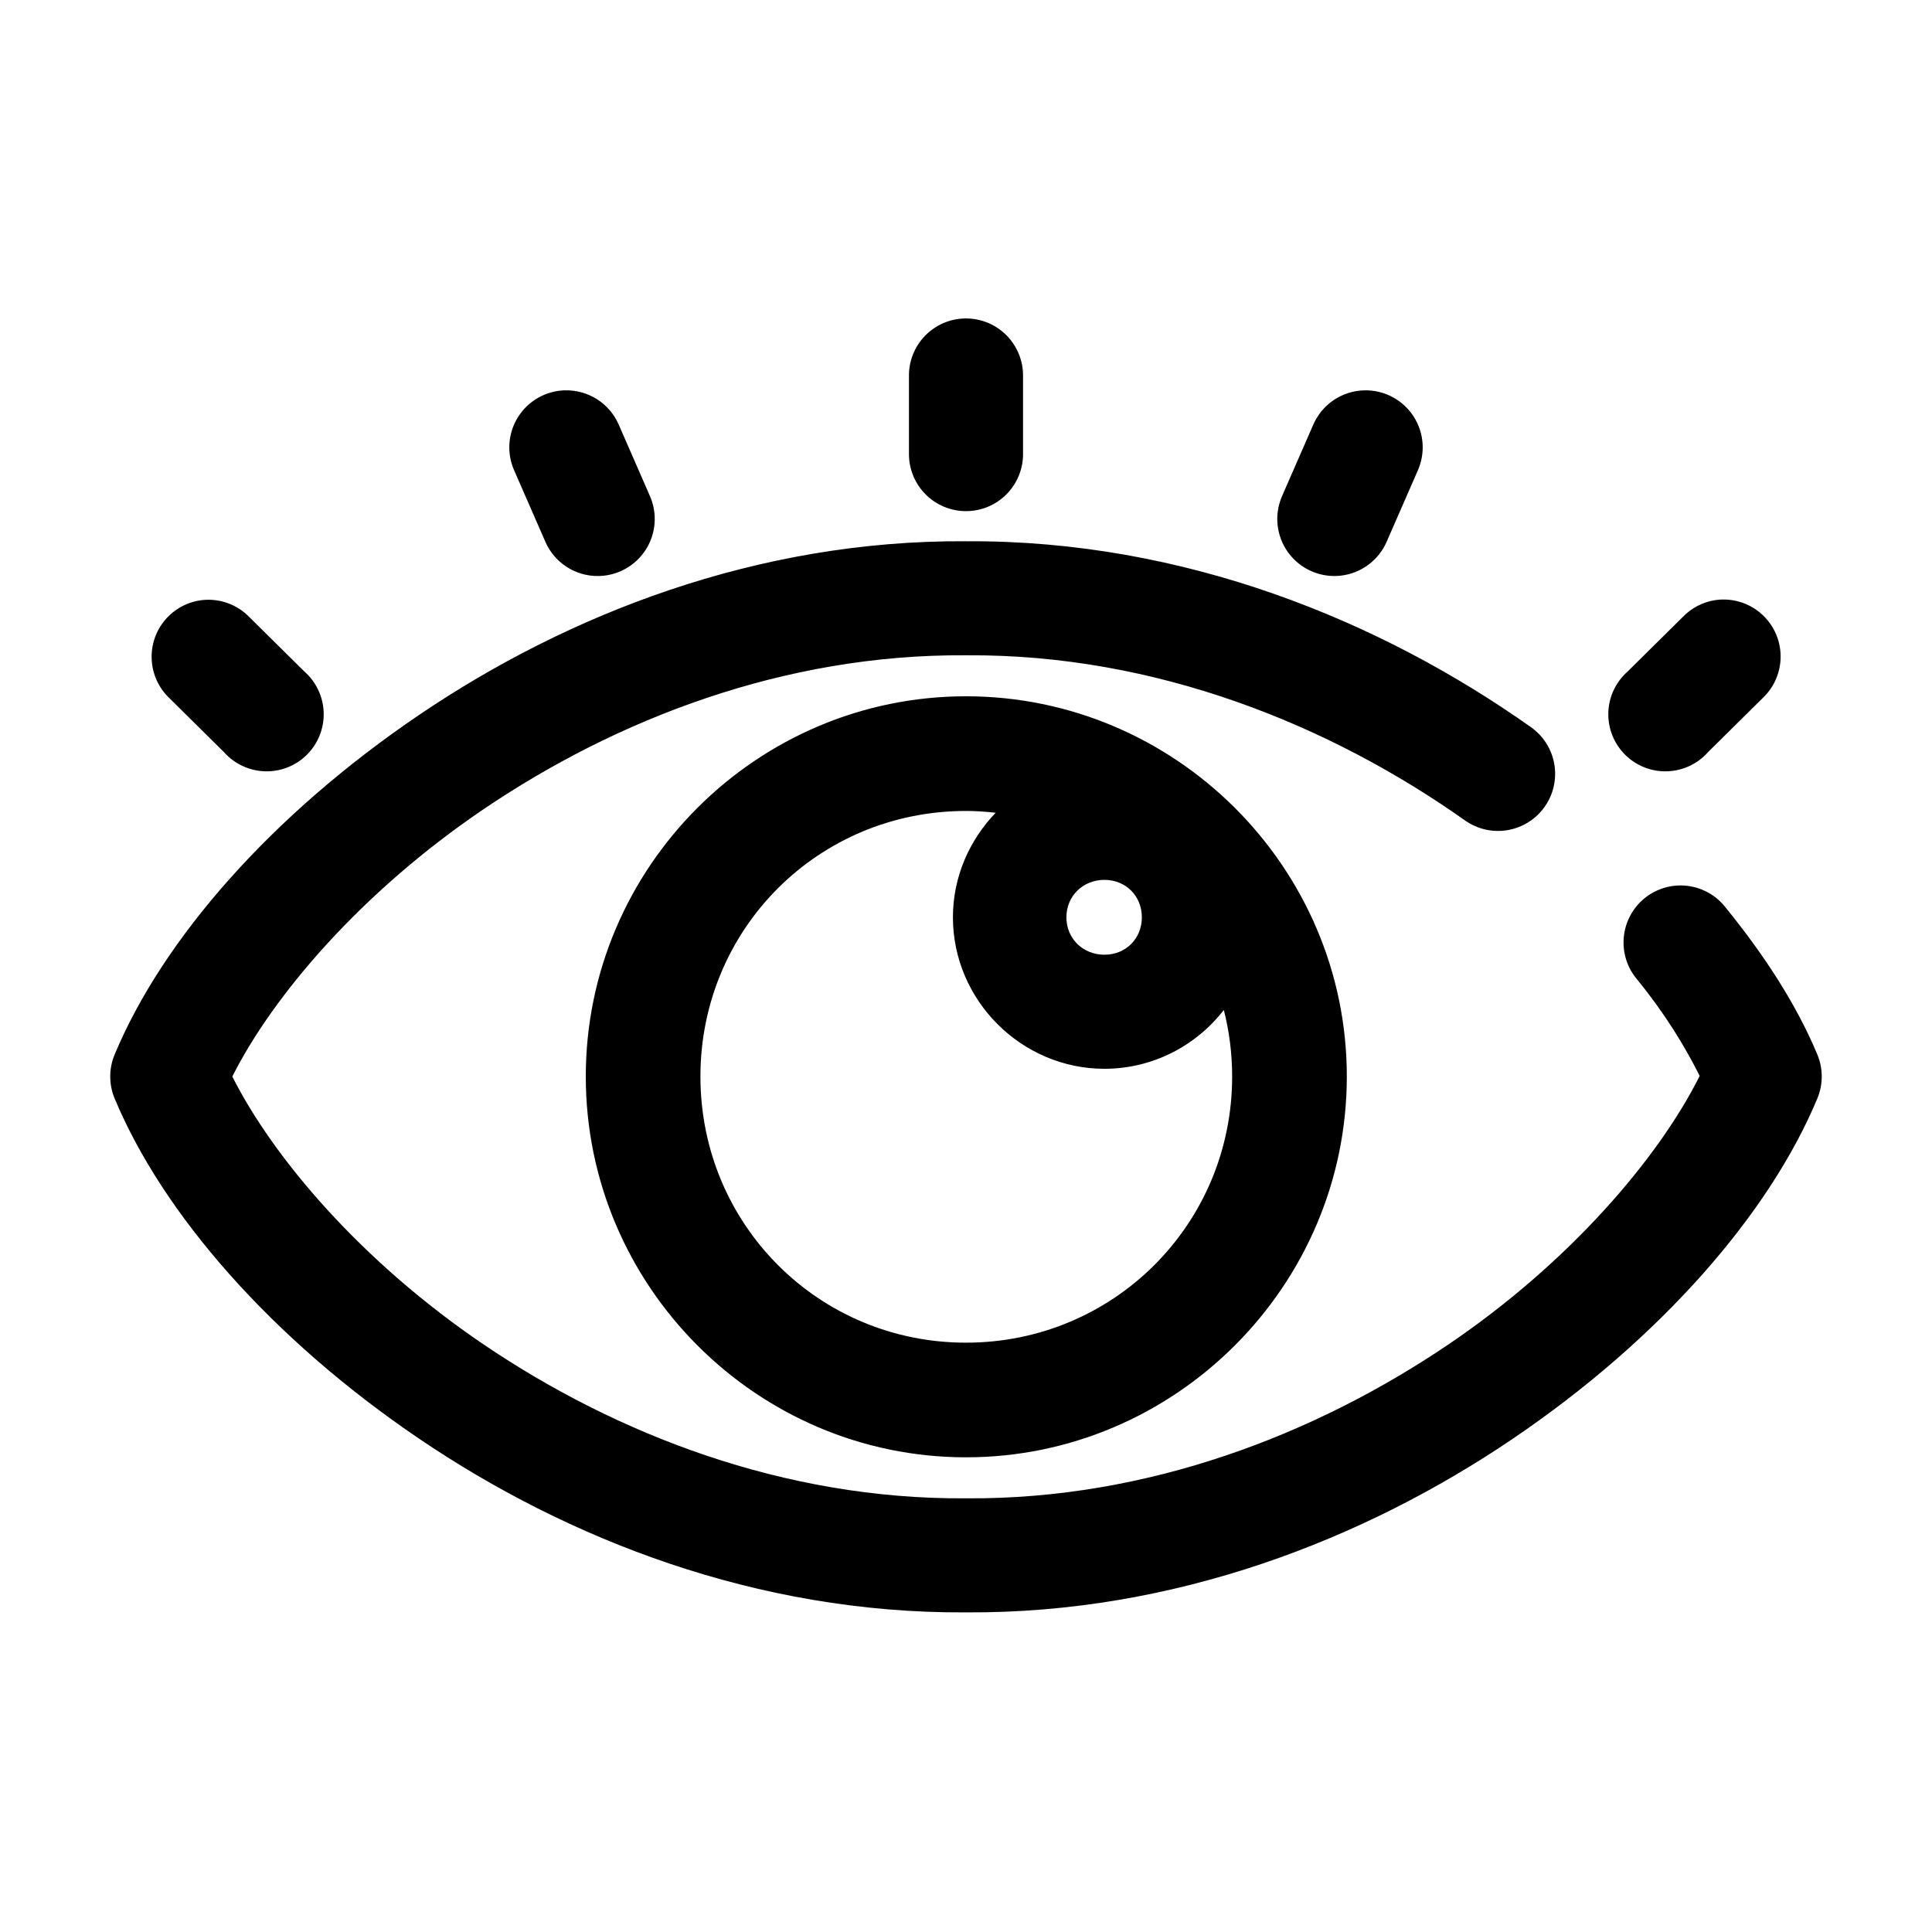 <?xml version="1.0" encoding="UTF-8"?>
<!-- The Best Svg Icon site in the world: iconSvg.co, Visit us! https://iconsvg.co -->
<svg fill="#000000" width="800px" height="800px" version="1.1" viewBox="144 144 512 512" xmlns="http://www.w3.org/2000/svg">
 <path d="m399.84 228.39c-4.035 0.043-7.887 1.699-10.695 4.594-2.812 2.898-4.344 6.801-4.262 10.836v20.312c-0.055 4.043 1.512 7.945 4.352 10.824 2.84 2.883 6.719 4.504 10.766 4.504 4.043 0 7.922-1.621 10.762-4.504 2.84-2.879 4.41-6.781 4.352-10.824v-20.312c0.086-4.09-1.492-8.039-4.371-10.945-2.875-2.91-6.809-4.527-10.902-4.484zm-106.11 19.051c-5.082 0.121-9.766 2.789-12.461 7.102s-3.043 9.691-0.922 14.312l8.188 18.734c1.605 3.676 4.609 6.559 8.344 8.023 3.734 1.461 7.898 1.379 11.57-0.23 3.676-1.605 6.562-4.609 8.023-8.344s1.379-7.898-0.23-11.57l-8.184-18.738c-1.176-2.812-3.172-5.203-5.727-6.859-2.559-1.66-5.555-2.504-8.602-2.43zm212.07 0c-2.965 0.02-5.859 0.91-8.324 2.562-2.461 1.652-4.387 3.992-5.527 6.727l-8.188 18.738c-2.168 4.949-1.527 10.676 1.676 15.027 3.207 4.352 8.488 6.66 13.855 6.062 5.371-0.602 10.012-4.019 12.176-8.969l8.188-18.734c2.152-4.699 1.758-10.172-1.051-14.508-2.809-4.34-7.637-6.945-12.805-6.906zm-105.96 39.992c-55.316-0.305-105.46 19.41-144.69 45.973-39.297 26.609-68.059 59.566-80.766 90.055-1.559 3.727-1.559 7.922 0 11.652 12.707 30.488 41.469 63.598 80.766 90.211 39.223 26.562 89.371 46.277 144.69 45.973h0.316c55.316 0.305 105.46-19.41 144.69-45.973 39.297-26.613 68.059-59.723 80.766-90.211 1.559-3.731 1.559-7.926 0-11.652-5.344-12.824-13.648-25.844-24.246-38.887-2.481-3.242-6.172-5.34-10.227-5.82-4.055-0.477-8.129 0.707-11.301 3.281-3.168 2.57-5.16 6.32-5.523 10.387-0.367 4.066 0.93 8.105 3.594 11.203 7.309 8.992 12.527 17.527 16.531 25.504-10.836 21.629-34.246 49.254-66.598 71.164-35.121 23.781-79.574 41.105-127.68 40.777-0.105-0.004-0.211-0.004-0.316 0-48.109 0.332-92.562-16.996-127.68-40.777-32.293-21.871-55.73-49.395-66.598-71.008 10.875-21.605 34.324-48.992 66.598-70.848 35.121-23.781 79.574-41.105 127.68-40.777 0.105 0.004 0.211 0.004 0.316 0 50.094-0.344 96.363 18.484 132.09 43.77 3.277 2.316 7.34 3.238 11.297 2.559 3.957-0.676 7.484-2.898 9.801-6.18 2.316-3.277 3.238-7.34 2.559-11.297-0.68-3.957-2.902-7.484-6.184-9.801-39.91-28.246-91.961-49.594-149.57-49.277h-0.316zm-202.15 15.586c-3.844 0.41-7.387 2.277-9.895 5.219-2.508 2.941-3.797 6.734-3.594 10.594 0.199 3.863 1.871 7.5 4.672 10.164l14.484 14.328c2.769 3.125 6.711 4.965 10.887 5.082 4.172 0.121 8.211-1.496 11.152-4.461 2.945-2.961 4.527-7.012 4.379-11.188-0.148-4.172-2.019-8.098-5.164-10.848l-14.484-14.324c-3.223-3.356-7.809-5.039-12.438-4.566zm401 0c-3.367 0.484-6.477 2.094-8.816 4.566l-14.484 14.324c-3.144 2.75-5.016 6.676-5.164 10.848-0.148 4.176 1.438 8.227 4.379 11.188 2.941 2.965 6.981 4.582 11.156 4.461 4.172-0.117 8.113-1.957 10.883-5.082l14.484-14.328c3.133-2.949 4.859-7.094 4.75-11.395-0.113-4.301-2.051-8.352-5.332-11.137-3.281-2.781-7.594-4.035-11.855-3.445zm-198.69 25.504c-55.473 0-100.76 45.293-100.76 100.76 0 55.473 45.289 100.92 100.76 100.92 55.469 0 100.92-45.449 100.92-100.92 0-55.469-45.449-100.76-100.92-100.76zm0 30.387c2.668 0 5.277 0.188 7.871 0.473-6.965 7.234-11.336 16.988-11.336 27.711 0 21.996 18.148 40.145 40.148 40.145 12.801 0 24.27-6.09 31.645-15.586 1.434 5.613 2.203 11.555 2.203 17.633 0 39.133-31.398 70.535-70.531 70.535-39.137 0-70.379-31.402-70.379-70.535s31.242-70.375 70.379-70.375zm36.684 18.262c5.66 0 9.918 4.258 9.918 9.922 0 5.66-4.258 9.918-9.918 9.918-5.664 0-10.078-4.258-10.078-9.918 0-5.664 4.414-9.922 10.078-9.922z"/>
</svg>
